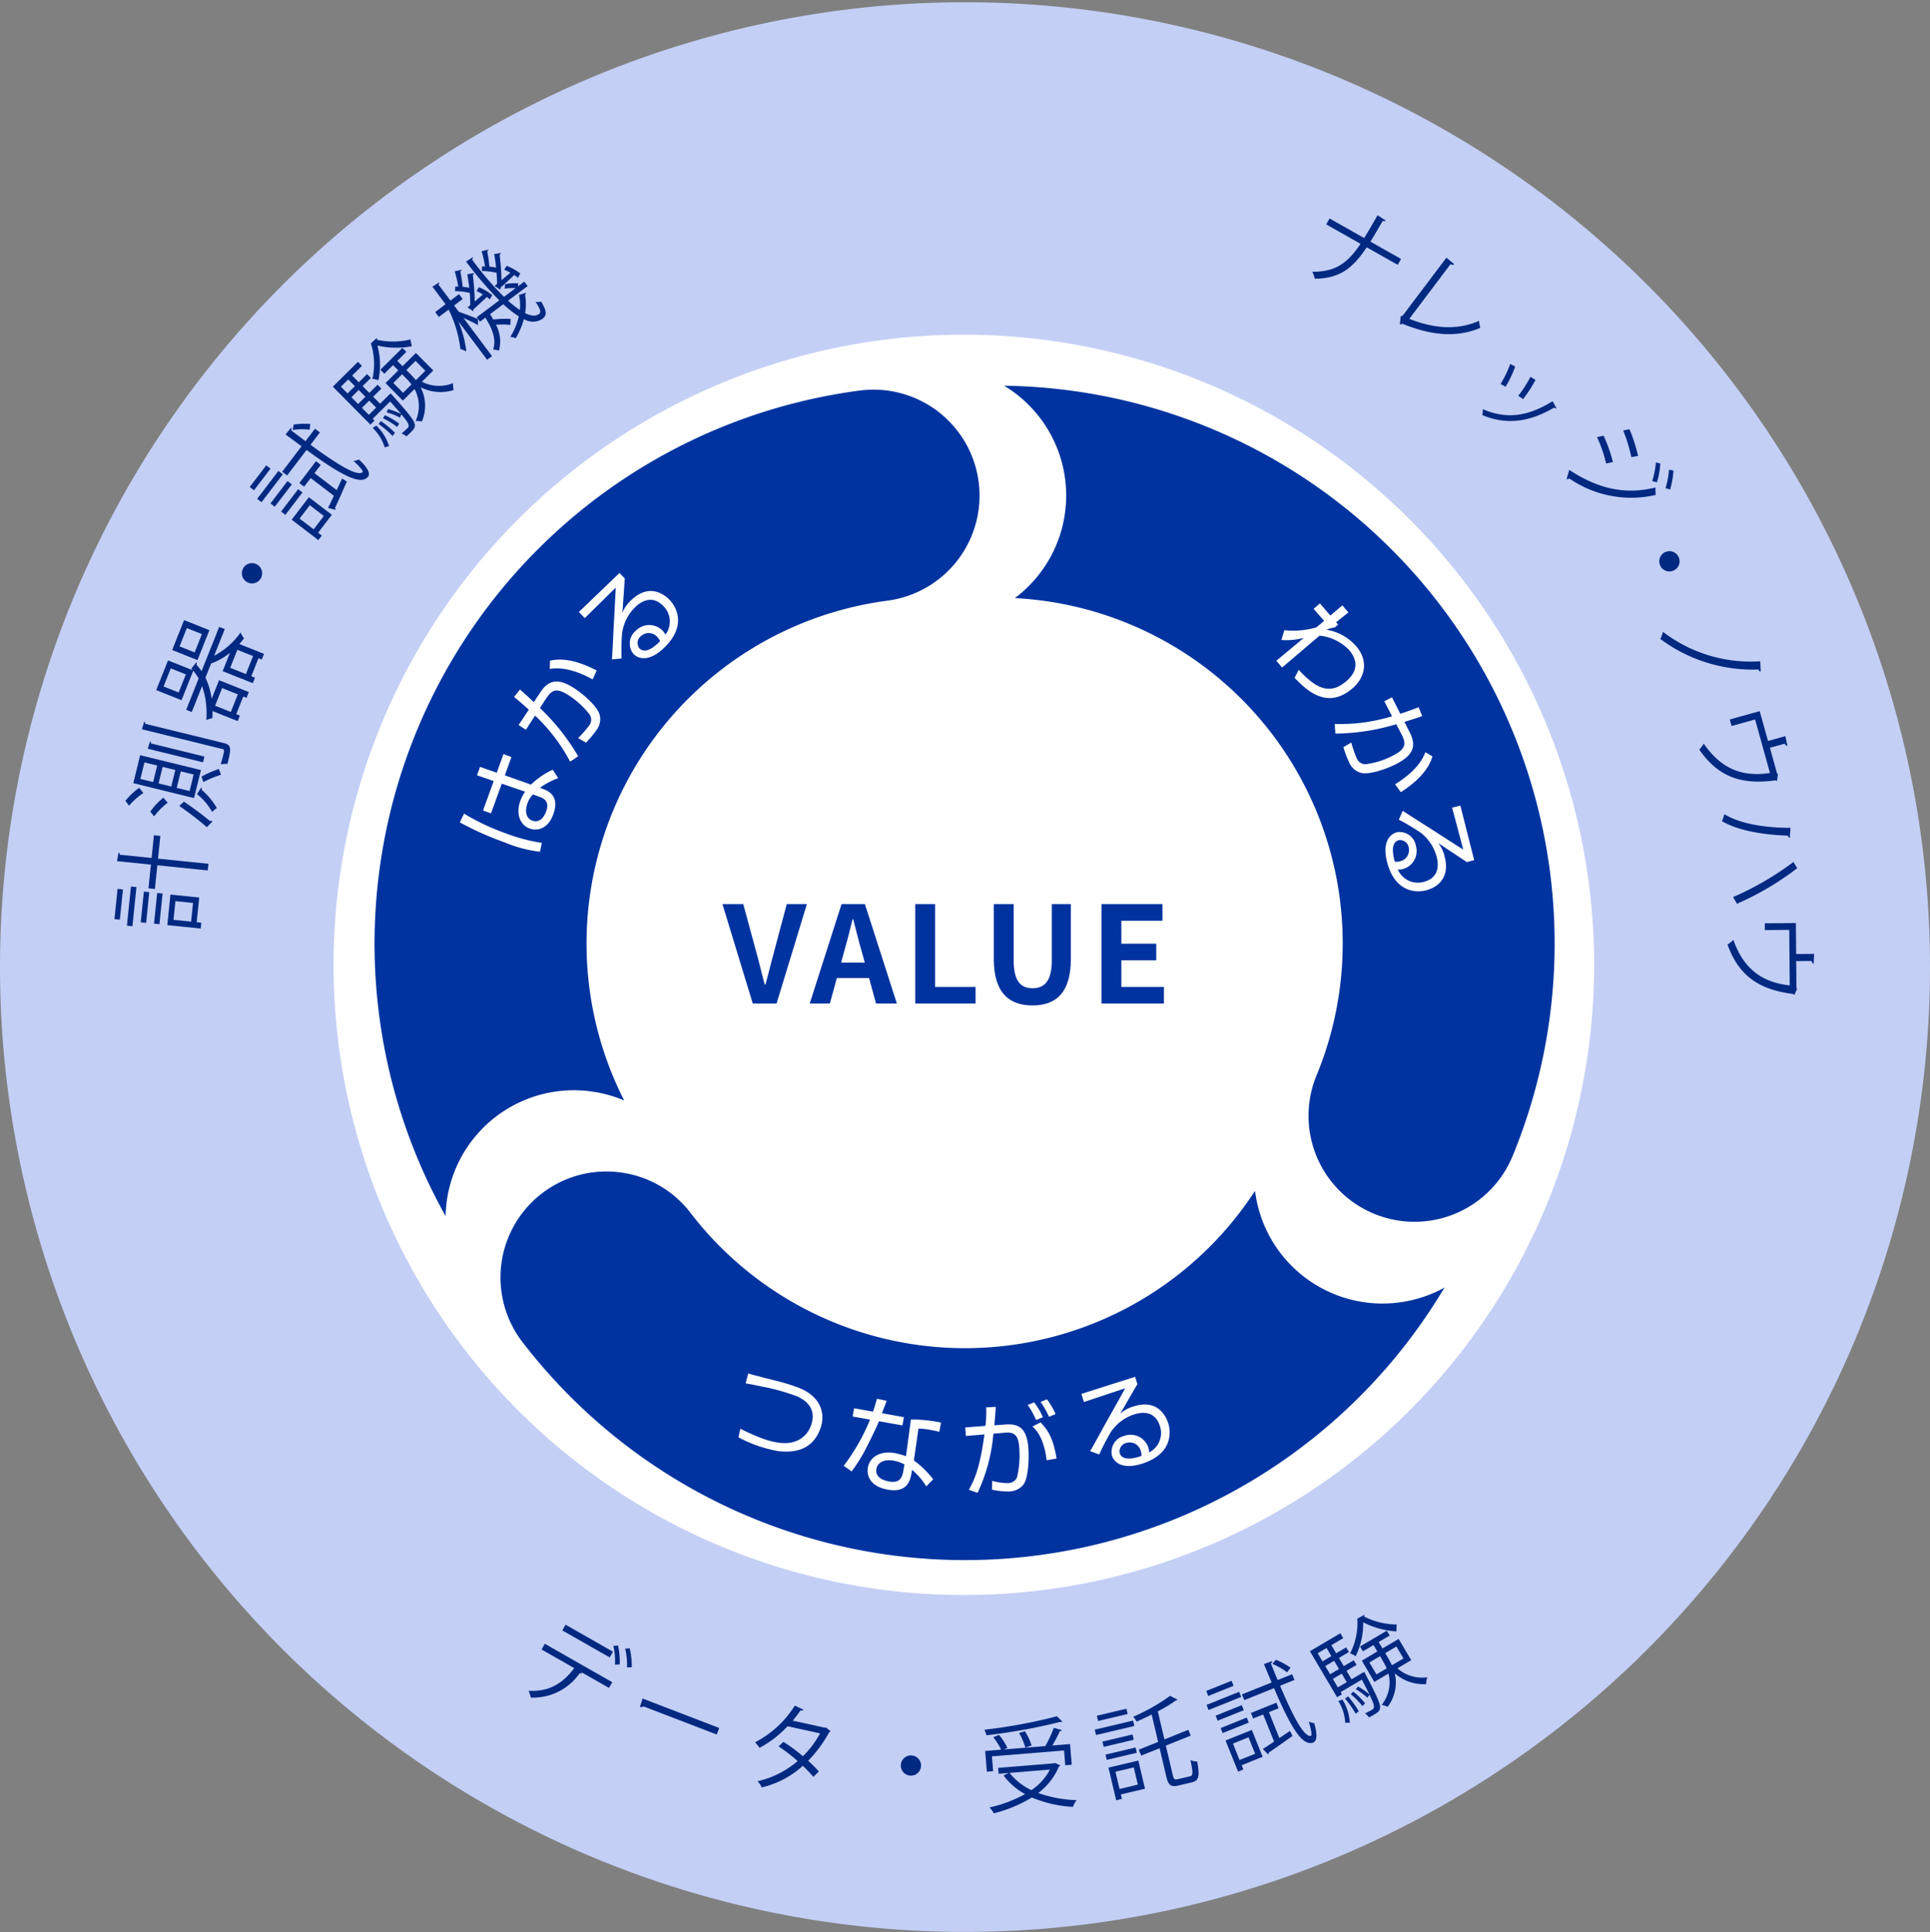 <svg id="business-activitie" xmlns="http://www.w3.org/2000/svg" width="316.236" height="316.633" viewBox="0 0 316.236 316.633">
  <rect x="0" y="0" width="316.236" height="316.633" fill="#808080" stroke="none"/>
  <path id="パス_19994" data-name="パス 19994" d="M258.156,141.186a116.986,116.986,0,1,1-116.986-117,117,117,0,0,1,116.986,117" transform="translate(16.947 16.626)" fill="#d4dadf"/>
  <path id="パス_19995" data-name="パス 19995" d="M316.236,158.134A158.118,158.118,0,1,1,158.117,0,158.125,158.125,0,0,1,316.236,158.134" transform="translate(0 0.368)" fill="#c3cff5"/>
  <path id="パス_19996" data-name="パス 19996" d="M130.478,28.869,125.4,25.994c-2.306,3.454-4.458,5.124-8.507,5.148a6.264,6.264,0,0,0-.41-1.139c3.816.031,5.759-1.407,7.907-4.58l-5.624-3.182.549-.969,5.665,3.208c.662-1.07,1.39-2.323,2.192-3.74l1.327.862c-.094.131-.267.145-.48.061-.736,1.269-1.379,2.4-2.015,3.4l5.021,2.844Z" transform="translate(98.543 14.533)" fill="#002981"/>
  <path id="パス_19997" data-name="パス 19997" d="M125.843,34.853c3.958,1.551,7.74,1.944,11.439.332a5.64,5.64,0,0,0,.2,1.157c-3.971,1.651-8.14,1.209-12.779-.694a.471.471,0,0,1-.4.1l.138-1.306.338-.129,7.153-9.483,1.276,1.065c-.119.133-.323.16-.6-.009Z" transform="translate(105.069 17.399)" fill="#002981"/>
  <path id="パス_19998" data-name="パス 19998" d="M143.815,39.611c-.124.08-.264-.009-.354-.122-4.2,2.468-7.912,2.861-11.8,1.247a4.325,4.325,0,0,0,.073-.969c3.806,1.626,7.233,1.293,11.443-1.3Zm-6.772-6.835a17.6,17.6,0,0,1-1.572,3.316l-.813-.461a18.039,18.039,0,0,0,1.572-3.271Zm3.332,2.2a21.929,21.929,0,0,1-2.029,3.136l-.8-.539a19.421,19.421,0,0,0,2.009-3.116Z" transform="translate(111.222 27.29)" fill="#002981"/>
  <path id="パス_19999" data-name="パス 19999" d="M137.407,44.8c4.549,3.012,9.036,4.158,14.131,2.886a10,10,0,0,0,.032,1.221A17.827,17.827,0,0,1,137.4,46.194a.372.372,0,0,1-.427.109Zm5.624-5.6a23.287,23.287,0,0,1,1.519,4.31l-1.1.245a23.587,23.587,0,0,0-1.493-4.332Zm4.242-1.056a25.642,25.642,0,0,1,1.406,4.376l-1.1.187a25.35,25.35,0,0,0-1.339-4.371Zm5.053,5.624a12.549,12.549,0,0,1-.566,3.077L151,46.638a13.94,13.94,0,0,0,.6-3.063Zm2.151,1.163a14.426,14.426,0,0,1-.544,3.082l-.755-.211a14.666,14.666,0,0,0,.575-3.041Z" transform="translate(119.723 32.204)" fill="#002981"/>
  <path id="パス_20000" data-name="パス 20000" d="M148.416,52.168a1.66,1.66,0,1,1,.57-2.277,1.657,1.657,0,0,1-.57,2.277" transform="translate(125.978 41.245)" fill="#002981"/>
  <path id="パス_20001" data-name="パス 20001" d="M162.445,62.731a.425.425,0,0,1-.354-.338A25.342,25.342,0,0,1,146,57.38a5.091,5.091,0,0,0,.43-1.165,23.641,23.641,0,0,0,15.944,4.828Z" transform="translate(126.046 47.327)" fill="#002981"/>
  <path id="パス_20002" data-name="パス 20002" d="M163.861,67.286l.338,1.578c-.16.027-.352-.121-.432-.347l-2.439.675,1.156,4.162.158.206-.167,1.085a.666.666,0,0,1-.218-.122c-5.635.8-9.412-.58-12.5-5.024a6.7,6.7,0,0,0,.728-.988c2.866,4.17,6.344,5.5,10.854,4.811L158.9,64.55l-3.851,1.07-.3-1.071,4.907-1.364,1.359,4.893Z" transform="translate(128.678 53.354)" fill="#002981"/>
  <path id="パス_20003" data-name="パス 20003" d="M163.053,76.173c-.151-.029-.248-.143-.315-.379-3.874-.122-8.084-.784-10.8-2.373a7.587,7.587,0,0,0,.393-1.145c2.6,1.588,6.679,2.25,10.842,2.235Zm1.216,4.956a47.2,47.2,0,0,1-9.873,5.83l-.626-1.1a48.821,48.821,0,0,0,9.883-5.75Z" transform="translate(130.208 61.15)" fill="#002981"/>
  <path id="パス_20004" data-name="パス 20004" d="M166.671,87.062l-.085,1.611c-.162-.014-.308-.206-.325-.447l-2.531.02.036,4.318.1.242-.444,1a.646.646,0,0,1-.179-.175c-5.646-.7-8.937-3.005-10.769-8.1a6.45,6.45,0,0,0,.961-.767c1.684,4.774,4.7,6.956,9.232,7.468l-.073-9.106-4,.034-.007-1.112,5.092-.043.041,5.078Z" transform="translate(130.583 69.261)" fill="#002981"/>
  <path id="パス_20005" data-name="パス 20005" d="M60.063,152.937l-4.621-2.631.2.206c-.06.077-.214.083-.374.007a9.3,9.3,0,0,1-8.012,4.005,7.08,7.08,0,0,0-.366-1.116c3.541.2,5.718-1.379,7.476-3.718l-5.351-3.046.536-.939L60.6,152Zm.117-5-7.771-4.425.534-.935L60.716,147Zm1.357-1.952a11.775,11.775,0,0,1,.279,3.089l-.776.06a10.746,10.746,0,0,0-.265-3.082Zm1.924.464a12.952,12.952,0,0,1,.328,3.1l-.772.024a11.971,11.971,0,0,0-.3-3.063Z" transform="translate(39.724 123.678)" fill="#002981"/>
  <path id="パス_20006" data-name="パス 20006" d="M57.257,149.693l12.56,4.83-.41,1.066L57.419,150.98a.748.748,0,0,1-.592.1Z" transform="translate(48.029 128.663)" fill="#002981"/>
  <path id="パス_20007" data-name="パス 20007" d="M79.449,154.581a.273.273,0,0,1-.228.133,21.067,21.067,0,0,1-3.456,4.7c.59.541,1.253,1.2,1.743,1.752l-.888.891c-.469-.563-1.16-1.26-1.731-1.815a15.154,15.154,0,0,1-6.733,3.541,3.332,3.332,0,0,0-.685-1.01,15.26,15.26,0,0,0,6.567-3.31,26.725,26.725,0,0,0-3.121-2.4l.793-.75a27.356,27.356,0,0,1,3.194,2.364,16.428,16.428,0,0,0,2.818-3.752l-5.335-1.17A17.474,17.474,0,0,1,67.8,157.29a8.138,8.138,0,0,0-.74-.9,16.768,16.768,0,0,0,6.516-6.014l1.418.673c-.1.162-.267.172-.469.111-.335.473-.866,1.165-1.291,1.682l5.225,1.145.235-.012Z" transform="translate(56.656 129.139)" fill="#002981"/>
  <path id="パス_20008" data-name="パス 20008" d="M83.517,156.945a1.659,1.659,0,1,1-1.546-1.767,1.657,1.657,0,0,1,1.546,1.767" transform="translate(67.397 132.503)" fill="#002981"/>
  <path id="パス_20009" data-name="パス 20009" d="M100.14,152.267a.264.264,0,0,1-.172.063.667.667,0,0,1-.163-.017,92.354,92.354,0,0,1-12.109,2.2,3.947,3.947,0,0,0-.332-.91,86.038,86.038,0,0,0,11.881-2.2Zm-11.548,5.7.2,2.427-1.026.085-.277-3.391,2.617-.214a10.838,10.838,0,0,0-1.284-2.046l.942-.369a10.086,10.086,0,0,1,1.367,2.123l-.592.259,6.81-.556a22.126,22.126,0,0,0,1.39-2.993l1.323.379c-.039.1-.165.143-.327.155a23.315,23.315,0,0,1-1.245,2.366l2.908-.238.276,3.391-1.06.085-.2-2.425Zm10.356,1.08.84.4c-.024.083-.116.138-.211.179a10.5,10.5,0,0,1-3.4,4.35,20.823,20.823,0,0,0,6.289,1.17,5.081,5.081,0,0,0-.605,1.1,19.9,19.9,0,0,1-6.723-1.538,22.4,22.4,0,0,1-6.223,2.594,4.472,4.472,0,0,0-.726-.958,21.727,21.727,0,0,0,5.839-2.192,10.972,10.972,0,0,1-3.517-3.043l.823-.422-1.638.133-.078-.964,9.121-.743Zm-7.466,1.629a9.784,9.784,0,0,0,3.594,2.825,9.261,9.261,0,0,0,3.024-3.366ZM94,153.854a10.675,10.675,0,0,1,1.1,2.32l-1.022.357a10.731,10.731,0,0,0-1.036-2.39Z" transform="translate(73.934 129.863)" fill="#002981"/>
  <path id="パス_20010" data-name="パス 20010" d="M103.381,153.492l.207.881-6.274,1.48-.209-.879Zm-1.088-1.944.2.864-4.847,1.145-.2-.864Zm-3.726,6.245-.2-.864,4.925-1.162.2.862Zm.5,2.133-.2-.862,4.925-1.163.2.862Zm5.179.119,1.087,4.612-3.953.932.175.736-.942.221-1.26-5.347Zm-.747,1.119-3,.708.665,2.823,3-.708Zm6.4,1.291c.156.66.3.757.844.629l1.978-.466c.517-.124.476-.641.07-2.65a2.763,2.763,0,0,0,1.1.223c.415,2.32.325,3.134-.867,3.417l-2.165.51c-1.24.291-1.685.015-2.026-1.427l-1.1-4.674-3.012,1.206-.408-.964,3.175-1.277-1.058-4.487c-.815.408-1.648.8-2.458,1.158a5,5,0,0,0-.568-.793,31.369,31.369,0,0,0,6.044-3.427l1.243.633c-.036.058-.066.065-.3.121a22.876,22.876,0,0,1-2.956,1.789l1.085,4.6L112.429,155l.406.949-4.085,1.643Z" transform="translate(82.275 128.481)" fill="#002981"/>
  <path id="パス_20011" data-name="パス 20011" d="M111.1,149.4l.332.825-4.141,1.667-.33-.823Zm-3.754,4.794-.335-.837,5.339-2.148.335.838Zm5.43-.794.332.823-4.276,1.721-.332-.823Zm-3.124,4.573-.332-.82,4.276-1.721.332.821Zm4.776-.514,1.77,4.4-3.441,1.381.282.7-.867.349-2.049-5.1Zm-.539,1.209-2.556,1.026,1.083,2.694,2.556-1.029Zm7.527-9.405-2.362.951c1.983,4.674,3.861,8.436,5.043,8.22l.015-.005c.209-.087.02-1.119-.352-2.342a3.2,3.2,0,0,0,.889.265c.553,1.9.464,2.924-.18,3.182a.784.784,0,0,1-.337.066c-1.839.219-3.891-3.922-6.067-8.99l-4.873,1.963-.379-.942,4.859-1.954-1.265-3.017,1.354-.476c.048.121-.026.236-.223.35.369.927.743,1.854,1.121,2.745l2.376-.954Zm-2.475,9.528,1.735-1.17.417.825c-1.432,1.01-2.93,2.078-3.885,2.726a.257.257,0,0,1-.111.286l-.862-.886c.529-.333,1.162-.745,1.842-1.209l-1.786-4.441-1.646.662-.366-.912,4.17-1.677.369.91-1.585.638Zm-.577-12.832a10.753,10.753,0,0,1,2.4,1.31l-.566.747a10.363,10.363,0,0,0-2.4-1.381Z" transform="translate(90.688 126.045)" fill="#002981"/>
  <path id="パス_20012" data-name="パス 20012" d="M124.556,151.219l.481-.23a2.369,2.369,0,0,0,.145.308c1.949,3.68,2.522,5,2.424,5.624-.065.432-.233.626-1.01,1.083a8.6,8.6,0,0,1-.793.43,2.73,2.73,0,0,0-.658-.64c.524-.252.976-.5,1.17-.617.541-.32.3-.924-.43-2.441l-.357.474a9.71,9.71,0,0,0-1.9-1.386l.372-.446a10.525,10.525,0,0,1,1.847,1.289l.014-.01c-.311-.619-.708-1.417-1.238-2.412l-3.47,2.048.213.361-.8.476-4.447-7.538,4.983-2.939.475.8-1.944,1.146.784,1.332,1.638-.966.452.764-1.638.968.794,1.345,1.638-.968.451.764-1.638.968.82,1.388,1.456-.861Zm-5.708-4.153-1.458.857.787,1.333,1.454-.859Zm2.031,3.441-.794-1.345-1.456.859.794,1.345Zm-1.005,1.622.818,1.39,1.458-.861-.82-1.388Zm1.573,3.395a7.869,7.869,0,0,1,1.2,3.782l-.745.008a7.437,7.437,0,0,0-1.129-3.563Zm2.168,2.313a15.6,15.6,0,0,0-1.74-2.473l.495-.366a16.689,16.689,0,0,1,1.75,2.429Zm1.435-16.211a.244.244,0,0,1-.082.276,12.109,12.109,0,0,0,5.379,1.313,5.894,5.894,0,0,0-.043,1.133,13.761,13.761,0,0,1-5.464-1.492,12.151,12.151,0,0,1-1.233,5.555,3.971,3.971,0,0,0-.906-.456,10.973,10.973,0,0,0,1.185-5.7Zm-1.823,12.6a11.428,11.428,0,0,1,1.93,1.913l-.452.434a13.073,13.073,0,0,0-1.9-1.949Zm9.487-5.17-2.262,1.337a6.112,6.112,0,0,0,4.893,1.473,4.118,4.118,0,0,0-.184,1.117,7.133,7.133,0,0,1-5.145-1.774,6.569,6.569,0,0,1-1.17,5.5,3.825,3.825,0,0,0-.976-.321,5.92,5.92,0,0,0,1.122-5.136l-2.318,1.369-2.054-3.483,2.539-1.5-.622-1.054L124.8,147.61l-.466-.793,4.384-2.587.469.791-1.806,1.065.622,1.056,2.651-1.563Zm-5.7,2.337,1.68-.993a11.629,11.629,0,0,0-.694-1.332l-.391-.665-1.75,1.032Zm3.272-4.572-1.83,1.083.4.677c.255.432.495.871.7,1.311l1.888-1.116Z" transform="translate(98.518 123.009)" fill="#002981"/>
  <path id="パス_20013" data-name="パス 20013" d="M11.535,82.923l.881.09-.507,4.954-.881-.09Zm5.954-8.786,1.056.109-.381,3.72,8.259.845-.114,1.09-8.255-.845-.4,3.879L16.6,82.826l.4-3.879-5.548-.568.242-1.4c.111.026.182.116.192.344l5.226.534Zm-3.76,8.4.9.092-.658,6.412-.9-.092Zm2.485,5.956-.883-.09.515-5.034.883.09Zm2.18.225-.883-.092.515-5.034.883.09ZM20.2,83.86l4.714.481L24.5,88.382l.753.078-.1.961-5.466-.56Zm.815,1.071L20.7,87.995l2.888.294.311-3.063Z" transform="translate(7.728 62.747)" fill="#002981"/>
  <path id="パス_20014" data-name="パス 20014" d="M15.021,75.717A11.093,11.093,0,0,0,12.684,77.8l-.6-.8a11.425,11.425,0,0,1,2.25-2.136ZM13.375,74.1,14.5,69.518l9.956,2.442-1.128,4.587Zm1.165-.692,2.083.51.665-2.708L15.206,70.7Zm.24-8.138.395-1.267c.1.044.163.141.126.364l12.9,3.165c1.3.32,1.223.9.6,3.418a4.886,4.886,0,0,0-1.1.078c.155-.56.3-1.088.4-1.48.2-.83.235-.954-.143-1.046Zm.961,3.187.381-1.216c.09.039.145.151.129.347l8.781,2.155-.23.939ZM19.013,77.3a11.859,11.859,0,0,0-2.225,2.242l-.624-.767A10.268,10.268,0,0,1,18.3,76.489Zm-1.5-3.157,2.082.512.665-2.708-2.082-.51Zm2.976.731,2.112.519.663-2.708-2.112-.519Zm4.939,6.439a54.51,54.51,0,0,0-4.521-3.481l.765-.692a50.549,50.549,0,0,1,4.267,3.17.472.472,0,0,1,.272-.032.32.32,0,0,1,.146.087Zm-.927-6.5a.315.315,0,0,1,.06.362,11.77,11.77,0,0,1,2.5,3,5.968,5.968,0,0,0-.772.639,9.614,9.614,0,0,0-2.475-2.9Zm3.252-2.09a17.916,17.916,0,0,0-2.9,1.2l-.294-.9a18.485,18.485,0,0,1,2.828-1.247Z" transform="translate(8.466 54.241)" fill="#002981"/>
  <path id="パス_20015" data-name="パス 20015" d="M26.282,56.494l-1.743,4.373a12.212,12.212,0,0,0,4.335-3.825,4.636,4.636,0,0,0,.566.973c-.247.316-.49.619-.767.924l4.043,1.611-.371.93-.537-.214-1.175,2.949.6.238-.357.9-4.939-1.968,1.2-3.01a10.638,10.638,0,0,1-3.09,1.753l-.93,2.335a11.307,11.307,0,0,1,1.015,3.458l1.216-3.055,4.881,1.944-.374.944-.541-.214-1.151,2.89.6.238-.357.9-4.133-1.645c0,.383.007.765-.01,1.157a4.028,4.028,0,0,0-1,.332,14.038,14.038,0,0,0-.691-5.584l-1.694,4.252-.913-.364L22,64.589a7.332,7.332,0,0,0-.881-1.269l-1.92,4.82-4.148-1.651,1.939-4.866,4.058,1.616-.247-.253.821-1.061c.08.065.088.207.027.41a8.246,8.246,0,0,1,.835,1.043l2.886-7.245Zm-6.373,7.42-2.471-.985-1.18,2.964,2.471.983Zm-.291-8.893,4.145,1.65-1.949,4.9-4.146-1.65Zm2.922,2.289-2.471-.983-1.194,3,2.471.983Zm5.885,9.875-2.577-1.026-1.15,2.89,2.575,1.026Zm1.323-3.323,1.175-2.949-2.575-1.026-1.175,2.949Z" transform="translate(10.545 46.604)" fill="#002981"/>
  <path id="パス_20016" data-name="パス 20016" d="M25.77,50.358A1.66,1.66,0,1,1,23.513,51a1.656,1.656,0,0,1,2.257-.645" transform="translate(16.329 42.142)" fill="#002981"/>
  <path id="パス_20017" data-name="パス 20017" d="M26.767,44.39l.7.539-2.709,3.549-.7-.539Zm-.776,6.038-.718-.548,3.49-4.573.718.548Zm4.259-3.459.708.537-2.8,3.665-.7-.537ZM29.9,52.5l-.7-.537L31.994,48.3l.706.537ZM35.562,39l-1.546,2.024c4.1,3,7.633,5.274,8.538,4.485l.01-.012c.138-.18-.554-.973-1.5-1.833a3.282,3.282,0,0,0,.9-.224c1.446,1.345,1.893,2.276,1.471,2.827a.832.832,0,0,1-.255.23c-1.469,1.129-5.347-1.384-9.81-4.624l-3.185,4.175-.806-.614,3.175-4.165-2.631-1.946.92-1.1c.1.078.1.218-.014.417.794.605,1.59,1.213,2.369,1.786l1.554-2.037ZM33.747,49.615l3.767,2.873-2.248,2.947.6.459-.566.743L30.934,53.3Zm-2.5-11.9a10.954,10.954,0,0,1,2.735-.1l-.105.934a10.411,10.411,0,0,0-2.765.039Zm7.056,10.732.895-1.89.779.493c-.716,1.6-1.454,3.288-1.946,4.332a.261.261,0,0,1,.053.3l-1.194-.323c.281-.554.616-1.231.964-1.981l-3.806-2.9-1.077,1.41-.781-.6,2.728-3.575.781.6-1.036,1.359Zm-4.4,2.48L32.23,53.12l2.3,1.759,1.672-2.192Z" transform="translate(16.859 31.871)" fill="#002981"/>
  <path id="パス_20018" data-name="パス 20018" d="M39.526,40.348l.412-.34a2.264,2.264,0,0,0,.216.264c2.791,3.089,3.675,4.231,3.728,4.859.043.432-.07.662-.711,1.3a8.73,8.73,0,0,1-.665.612,2.765,2.765,0,0,0-.8-.459c.447-.374.823-.726.985-.884.446-.444.061-.968-1.015-2.262l-.233.546a9.642,9.642,0,0,0-2.182-.874l.252-.524a10.46,10.46,0,0,1,2.107.8l.01-.012c-.452-.526-1.032-1.2-1.791-2.036L36.98,44.166l.294.3-.665.658-6.158-6.215,4.109-4.073.658.665-1.6,1.588,1.088,1.1,1.35-1.34.624.631-1.352,1.338,1.1,1.109,1.35-1.338.624.631-1.35,1.338L38.188,41.7l1.2-1.191Zm-6.551-2.626-1.2,1.191,1.088,1.1,1.2-1.191Zm2.813,2.837-1.1-1.109-1.2,1.191,1.1,1.109Zm-.577,1.821,1.133,1.145,1.2-1.191L36.412,41.19Zm2.442-11.454a.238.238,0,0,1-.014.286,12.142,12.142,0,0,0,5.541-.043,5.916,5.916,0,0,0,.233,1.105,13.737,13.737,0,0,1-5.665-.105,12.1,12.1,0,0,1,.17,5.687,4.012,4.012,0,0,0-.99-.221,10.967,10.967,0,0,0-.25-5.813Zm-.085,14.359a7.835,7.835,0,0,1,2.092,3.369l-.719.192a7.406,7.406,0,0,0-1.969-3.177Zm2.67,1.709a15.5,15.5,0,0,0-2.293-1.969l.388-.478a16.955,16.955,0,0,1,2.294,1.925Zm6.669-10.738L45.04,38.1a6.126,6.126,0,0,0,5.106.228,4.116,4.116,0,0,0,.1,1.128A7.138,7.138,0,0,1,44.822,39a6.571,6.571,0,0,1,.213,5.618,3.725,3.725,0,0,0-1.026-.071,5.925,5.925,0,0,0-.172-5.255l-1.91,1.9-2.847-2.874,2.094-2.077-.862-.869-1.43,1.417-.648-.651,3.617-3.585.648.651L41.011,34.68l.861.869,2.187-2.167Zm-7.929,7.337a11.625,11.625,0,0,1,2.34,1.378l-.333.534a13.062,13.062,0,0,0-2.32-1.424Zm2.976-3.679,1.384-1.372a10.958,10.958,0,0,0-1-1.121l-.544-.549L40.358,38.3Zm2.053-5.233-1.512,1.5.556.561a14.305,14.305,0,0,1,1,1.1L45.606,36.3Z" transform="translate(24.089 24.461)" fill="#002981"/>
  <path id="パス_20019" data-name="パス 20019" d="M42.673,34.243c.692.228,2.668.985,3.121,1.187l.019.993c-.475-.287-1.541-.8-2.384-1.174L48.1,41.5l-.8.6-4.7-6.283a18.654,18.654,0,0,1,1.3,4.907,7.16,7.16,0,0,0-.978-.393,19.588,19.588,0,0,0-1.929-6.449l-1.6,1.2-.6-.8L40.493,33,38.338,30.12l1.1-.7c.046.087.029.2-.119.35L41.292,32.4,42.7,31.347l.6.8L41.891,33.2Zm1.429-.726.432-.362a19.852,19.852,0,0,0-.078-2.015,11.679,11.679,0,0,0-2.412-.289l.029-.745c.158,0,.321,0,.495-.01a17.839,17.839,0,0,0-.575-2.486l1.1-.257c.02.105-.049.2-.179.294a22.543,22.543,0,0,1,.378,2.5,8.7,8.7,0,0,1,1.082.155c-.092-.8-.2-1.583-.325-2.211l1.1-.2a.4.4,0,0,1-.192.308,41.03,41.03,0,0,1,.318,4.351L46.605,31.4a9.587,9.587,0,0,0-1.046-.566l.4-.621a7.966,7.966,0,0,1,2.182,1.3l-.4.7a6.138,6.138,0,0,0-.485-.4c-.85.8-1.648,1.534-2.216,2.039a.261.261,0,0,1-.031.286Zm6.628-1.1a16.8,16.8,0,0,0,1.932,1.532,7.38,7.38,0,0,0-.139-2.471l1.134-.366c.032.1-.015.192-.145.289a8.673,8.673,0,0,1,.01,3.053c.958.471,1.728.558,2.269.153.386-.289.289-.718-.553-2a2.155,2.155,0,0,0,.915-.041c.947,1.587.99,2.238.153,2.866a2.836,2.836,0,0,1-2.983,0A12.75,12.75,0,0,1,52,38.556a4.839,4.839,0,0,0-.9-.209A10.707,10.707,0,0,0,52.49,34.99,17.413,17.413,0,0,1,49.956,33l-2.168,1.624c.179.289.354.58.519.881a16.766,16.766,0,0,1,2.845-.1l-.037.973a15.282,15.282,0,0,0-2.367-.019,5.9,5.9,0,0,1,.5,4.25,3.072,3.072,0,0,0-.952-.17c.563-1.75-.216-3.543-1.284-5.24l-.878.656-.539-.721,3.7-2.772a58.245,58.245,0,0,1-5.439-6.354l1.092-.718c.053.1.037.211-.122.372a49.706,49.706,0,0,0,5.243,6.121l1.908-1.429a10.39,10.39,0,0,0-1.82.094l.107-.745a8.9,8.9,0,0,1,2.138-.129l-.049.5L53.4,29.3l.539.723Zm-1.8-2.757c.007-.529-.031-1.167-.073-1.818a11.68,11.68,0,0,0-2.412-.289l.029-.745h.483a16.7,16.7,0,0,0-.561-2.5l1.1-.255c.019.105-.053.2-.18.294a18.64,18.64,0,0,1,.354,2.493,8.384,8.384,0,0,1,1.105.16c-.08-.808-.2-1.585-.325-2.213l1.087-.189c.02.083-.054.2-.182.3a40.532,40.532,0,0,1,.3,4.163c.458-.383.944-.784,1.454-1.23-.342-.187-.684-.35-1.009-.49l.388-.634a8.807,8.807,0,0,1,2.24,1.243l-.367.719c-.165-.139-.384-.3-.624-.461-.855.821-1.692,1.588-2.259,2.094a.243.243,0,0,1-.056.3l-.893-.6Z" transform="translate(32.515 16.859)" fill="#002981"/>
  <path id="パス_20020" data-name="パス 20020" d="M238.686,135.537A103.275,103.275,0,1,1,135.411,32.247a103.281,103.281,0,0,1,103.275,103.29" transform="translate(22.519 22.597)" fill="#fff"/>
  <path id="パス_20021" data-name="パス 20021" d="M111.616,32.772A91.426,91.426,0,0,0,43.788,168.059a21.017,21.017,0,0,1,23.756-20.443,21.221,21.221,0,0,1,5.5,1.492,56.682,56.682,0,0,1,43.105-81.9,17.365,17.365,0,1,0-4.532-34.433" transform="translate(29.227 31.235)" fill="#0033a0"/>
  <path id="パス_20022" data-name="パス 20022" d="M88.345,67.051a56.675,56.675,0,0,1,49.4,78.282,17.367,17.367,0,0,0,32.09,13.291A91.43,91.43,0,0,0,86.58,32.247a21.006,21.006,0,0,1,1.765,34.8" transform="translate(77.95 30.965)" fill="#0033a0"/>
  <path id="パス_20023" data-name="パス 20023" d="M56.207,102.423a17.371,17.371,0,0,0-11.482,27.792,91.437,91.437,0,0,0,151.084-8.91,21.047,21.047,0,0,1-31.039-15.856,56.7,56.7,0,0,1-92.49,3.624,17.251,17.251,0,0,0-11.511-6.647,17.442,17.442,0,0,0-4.563,0" transform="translate(40.872 89.709)" fill="#0033a0"/>
  <path id="パス_20024" data-name="パス 20024" d="M41.492,76.67a36.708,36.708,0,0,0,6.929,3.265,27.91,27.91,0,0,0,5.815,1.529l-.3,1.456a21.368,21.368,0,0,1-5.825-1.548A50.52,50.52,0,0,1,40.8,78.105Zm4.856-5.332-2.735-.954.5-1.369,2.733.954,1.105-3.048,1.306.475-1.088,3,4.289,1.519a12.892,12.892,0,0,1,3.558-2.439l.907,1.383a11.57,11.57,0,0,0-3.005,1.587l.437.158c.793.287,2.893,1.048,1.748,4.2-.947,2.612-2.869,2.674-3.864,2.313-1.571-.57-2.291-2.415-1.537-4.5a6.192,6.192,0,0,1,.8-1.539l-3.833-1.318-1.764,4.868L44.6,76.158Zm6.436,2.192a3.831,3.831,0,0,0-.9,1.452c-.529,1.461-.116,2.509.8,2.842.514.185,1.6.281,2.264-1.537.631-1.743-.568-2.177-1.065-2.357Z" transform="translate(34.547 56.665)" fill="#fff"/>
  <path id="パス_20025" data-name="パス 20025" d="M46.614,63.425c.4.352.9.791,2.259,2.065l1.1-1.655c1.42-2.134,3.085-2.267,5.718-.492,1.384.935,3.563,2.823,3.956,4.167a2.947,2.947,0,0,1-.553,2.621,17.224,17.224,0,0,1-1.672,2l-1.289-.748a18.549,18.549,0,0,0,1.813-2.07,1.553,1.553,0,0,0,.121-1.714,13.3,13.3,0,0,0-3.322-3.121c-2.264-1.527-2.973-.947-3.963.58l-.908,1.4a35.711,35.711,0,0,1,6.266,7.9l-1.318.888a28.641,28.641,0,0,0-5.745-7.55l-1.5,2.32-1.2-.77,1.679-2.517c-1.087-.992-1.752-1.543-2.42-2.092Zm11.9-1.667c-3.929-2.133-6.124-1.839-7.029-1.709l.036-1.354c1.065-.218,3.408-.612,7.653,1.612Z" transform="translate(38.595 49.575)" fill="#fff"/>
  <path id="パス_20026" data-name="パス 20026" d="M58.013,50.871l.872.907c-.077.9-.33,4.767-.395,5.607a5.493,5.493,0,0,1,1.458-2.065c3.066-2.946,5.607-.73,6.272-.039,1.214,1.267,2.767,4.337-.908,7.868-2.386,2.291-4.179,1.857-5.014.986a2.7,2.7,0,0,1,.415-3.816,3.053,3.053,0,0,1,4.4.043,2.126,2.126,0,0,1,.42.628,3.574,3.574,0,0,0-.338-4.7c-1.248-1.3-2.873-1.485-4.624.2a7.359,7.359,0,0,0-2.133,4.25,36.933,36.933,0,0,0-.083,4.14l-1.583.167c.06-.607.2-3.517.245-4.568.058-1.134.345-6.158.378-7.2l-5.072,4.987-.963-1Zm6.247,10.56a1.869,1.869,0,0,0-2.745-.207,1.429,1.429,0,0,0-.25,1.985c1.1,1.145,2.866-.621,3.391-1.15a1.674,1.674,0,0,0-.4-.628" transform="translate(43.494 43.026)" fill="#fff"/>
  <path id="パス_20027" data-name="パス 20027" d="M116.957,64.44c2.912,3.126,5.121,4.155,7.81,1.854,2.2-1.881,1.619-3.733.458-5.092a7.717,7.717,0,0,0-4.849-2.361l-6.135,5.221-.947-1.105,4.5-3.755a11.109,11.109,0,0,1-3.665.349l.478-1.606a13.735,13.735,0,0,0,5.245-.461l1.281-1.071L119.4,54.446l1.043-.891,1.7,1.986,1.971-1.665.988,1.157-2.015,1.614.335.367-.578.495a4.152,4.152,0,0,0-1.328.352,8.338,8.338,0,0,1,4.868,2.716c2.119,2.478,1.4,5.179-.622,6.91-4.186,3.578-7.573.228-9.475-1.738Z" transform="translate(95.835 45.333)" fill="#fff"/>
  <path id="パス_20028" data-name="パス 20028" d="M132.757,64.973c-.505.177-1.134.395-2.912.944l.9,1.772c1.151,2.289.444,3.8-2.4,5.213-1.495.742-4.216,1.7-5.575,1.376a2.948,2.948,0,0,1-2.005-1.776,17.032,17.032,0,0,1-.917-2.446l1.291-.75a18.8,18.8,0,0,0,.9,2.6,1.559,1.559,0,0,0,1.432.952,13.32,13.32,0,0,0,4.356-1.345c2.446-1.213,2.294-2.116,1.458-3.73L128.5,66.3a35.648,35.648,0,0,1-9.965,1.537l-.119-1.583a28.663,28.663,0,0,0,9.4-1.26l-1.27-2.452,1.259-.66,1.361,2.706c1.4-.456,2.206-.762,3.014-1.07Zm-4.439,11.169c3.8-2.361,4.626-4.413,4.963-5.262l1.16.7c-.338,1.034-1.153,3.265-5.187,5.854Z" transform="translate(100.273 52.385)" fill="#fff"/>
  <path id="パス_20029" data-name="パス 20029" d="M137.514,80.475l-1.218.308c-.743-.512-3.98-2.645-4.679-3.117a5.5,5.5,0,0,1,1.073,2.287c1.043,4.121-2.14,5.235-3.07,5.47-1.7.43-5.138.26-6.388-4.679-.811-3.208.452-4.549,1.624-4.847a2.7,2.7,0,0,1,3.111,2.25,3.055,3.055,0,0,1-2.211,3.8A2.109,2.109,0,0,1,125,82a3.575,3.575,0,0,0,4.25,2.029c1.747-.442,2.711-1.76,2.116-4.117a7.39,7.39,0,0,0-2.64-3.956,37.255,37.255,0,0,0-3.558-2.119l.639-1.458c.5.35,2.956,1.912,3.85,2.471.956.611,5.18,3.347,6.068,3.888L133.9,71.868l1.347-.342Zm-12.267.2a1.869,1.869,0,0,0,1.537-2.282,1.431,1.431,0,0,0-1.6-1.2c-1.537.391-.878,2.8-.679,3.517a1.652,1.652,0,0,0,.742-.034" transform="translate(104.035 60.491)" fill="#fff"/>
  <path id="パス_20030" data-name="パス 20030" d="M104.784,122.225l.383,1.2c-.466.772-2.4,4.134-2.823,4.861a5.471,5.471,0,0,1,2.218-1.213c4.048-1.294,5.356,1.815,5.648,2.728.534,1.67.573,5.112-4.279,6.663-3.151,1.009-4.572-.17-4.939-1.321a2.705,2.705,0,0,1,2.055-3.243,3.053,3.053,0,0,1,3.93,1.973,2.1,2.1,0,0,1,.1.75,3.573,3.573,0,0,0,1.764-4.368c-.548-1.718-1.924-2.6-4.24-1.857a7.371,7.371,0,0,0-3.788,2.878,37.446,37.446,0,0,0-1.9,3.68l-1.495-.548c.321-.52,1.73-3.07,2.231-4,.551-.992,3.024-5.378,3.51-6.3l-6.75,2.243-.424-1.323Zm.956,12.232a1.87,1.87,0,0,0-2.373-1.395,1.428,1.428,0,0,0-1.1,1.67c.481,1.512,2.847.706,3.551.463a1.68,1.68,0,0,0-.08-.738" transform="translate(81.201 103.404)" fill="#fff"/>
  <path id="パス_20031" data-name="パス 20031" d="M90.67,125.438c-.036.716-.1,1.517-.236,3.017l1.9-.139c2.507-.179,3.5,1.1,3.691,4.022.1,1.534,0,4.907-.893,5.925a3.132,3.132,0,0,1-2.238,1.036,12.034,12.034,0,0,1-2.839-.294l.024-1.444a10.042,10.042,0,0,0,2.512.369,1.628,1.628,0,0,0,1.561-.947,15.686,15.686,0,0,0,.371-4.781c-.107-1.682-.505-2.685-2.2-2.544l-2.044.167a28.15,28.15,0,0,1-2.59,9.7l-1.425-.505c.889-1.631,1.784-3.429,2.548-9.065l-3.034.247-.107-1.4,3.3-.247a17.265,17.265,0,0,0,.121-3.041Zm6.6,2.162a12.013,12.013,0,0,0-1.369-2.481l1.051-.417a10.643,10.643,0,0,1,1.432,2.427Zm1.735,6.584c-.464-3.832-1.82-5.07-2.328-5.534l1.332-.668c1.189,1.218,2.09,2.6,2.619,5.917Zm.386-7.119a12.972,12.972,0,0,0-1.384-2.446l1.051-.417a12.15,12.15,0,0,1,1.415,2.412Z" transform="translate(72.49 105.122)" fill="#fff"/>
  <path id="パス_20032" data-name="パス 20032" d="M81.905,124.511c-.051.092-.691,1.793-.784,2.027l3.6.643-.242,1.352-3.844-.687c-.578,1.444-2.131,4.493-2.6,5.349a31.62,31.62,0,0,1-1.876,2.874l-1.3-.92a32.761,32.761,0,0,0,4.31-7.565l-2.849-.51.24-1.35,3.1.553c.245-.713.422-1.318.648-2.119Zm8.621,5.068c-.5-.122-.757-.185-1.31-.282a12.538,12.538,0,0,0-2.107-.243l-.75,5.226a15.124,15.124,0,0,1,3.162,3.085l-1.131,1.158a11.2,11.2,0,0,0-2.323-2.7l-.085.473c-.2,1.107-.6,3.357-3.9,2.765-3.257-.583-3.434-2.7-3.267-3.626.349-1.954,2.371-2.736,4.357-2.381a12.69,12.69,0,0,1,1.89.524l.808-6.022a24.967,24.967,0,0,1,4.932.51Zm-5.711,5.349a6.111,6.111,0,0,0-1.772-.619c-1.546-.277-2.638.284-2.83,1.359-.291,1.629,1.745,1.992,2.037,2.044,1.5.269,2.116-.277,2.352-1.6Z" transform="translate(63.386 105.063)" fill="#fff"/>
  <path id="パス_20033" data-name="パス 20033" d="M65.881,131.044c.561.287.946.48,1.565.757,1.721.77,5.254,2.354,7.774,1.18a4.169,4.169,0,0,0,2.1-2.14c.527-1.177,1.119-3.631-2.141-5.094a34.073,34.073,0,0,0-5.8-1.621c-1.554-.333-2.114-.42-2.636-.509l.422-1.626c.622.189,2.344.634,4.162,1.1a30.076,30.076,0,0,1,4.459,1.383c3.653,1.636,4.1,4.609,3.007,7.039-1.425,3.186-4.325,3.464-6.675,3.208a21.807,21.807,0,0,1-6.561-2.269Z" transform="translate(55.433 103.093)" fill="#fff"/>
  <path id="パス_20196" data-name="パス 20196" d="M-31.9,0h3.894l4.972-16.3h-3.3L-28.446-8.36c-.506,1.8-.858,3.432-1.386,5.258h-.11c-.506-1.826-.858-3.454-1.364-5.258L-33.462-16.3h-3.41Zm14.96-8.492c.484-1.694.968-3.542,1.386-5.324h.11c.462,1.76.9,3.63,1.408,5.324l.484,1.782h-3.872ZM-22.572,0h3.3l1.144-4.18h5.28L-11.7,0h3.41L-13.53-16.3h-3.828ZM-5.28,0H4.6V-2.728H-2.024V-16.3H-5.28ZM13.926.308c3.982,0,6.292-2.222,6.292-7.634V-16.3H17.094V-7.04c0,3.388-1.232,4.532-3.168,4.532-1.892,0-3.08-1.144-3.08-4.532V-16.3H7.59v8.976C7.59-1.914,9.966.308,13.926.308ZM25.234,0h10.23V-2.728H28.49V-7.084h5.72V-9.812H28.49v-3.762h6.732V-16.3H25.234Z" transform="translate(155.246 164.463)" fill="#0033a0"/>
  <rect id="長方形_4220" data-name="長方形 4220" width="316.236" height="316.266" fill="none"/>
</svg>
